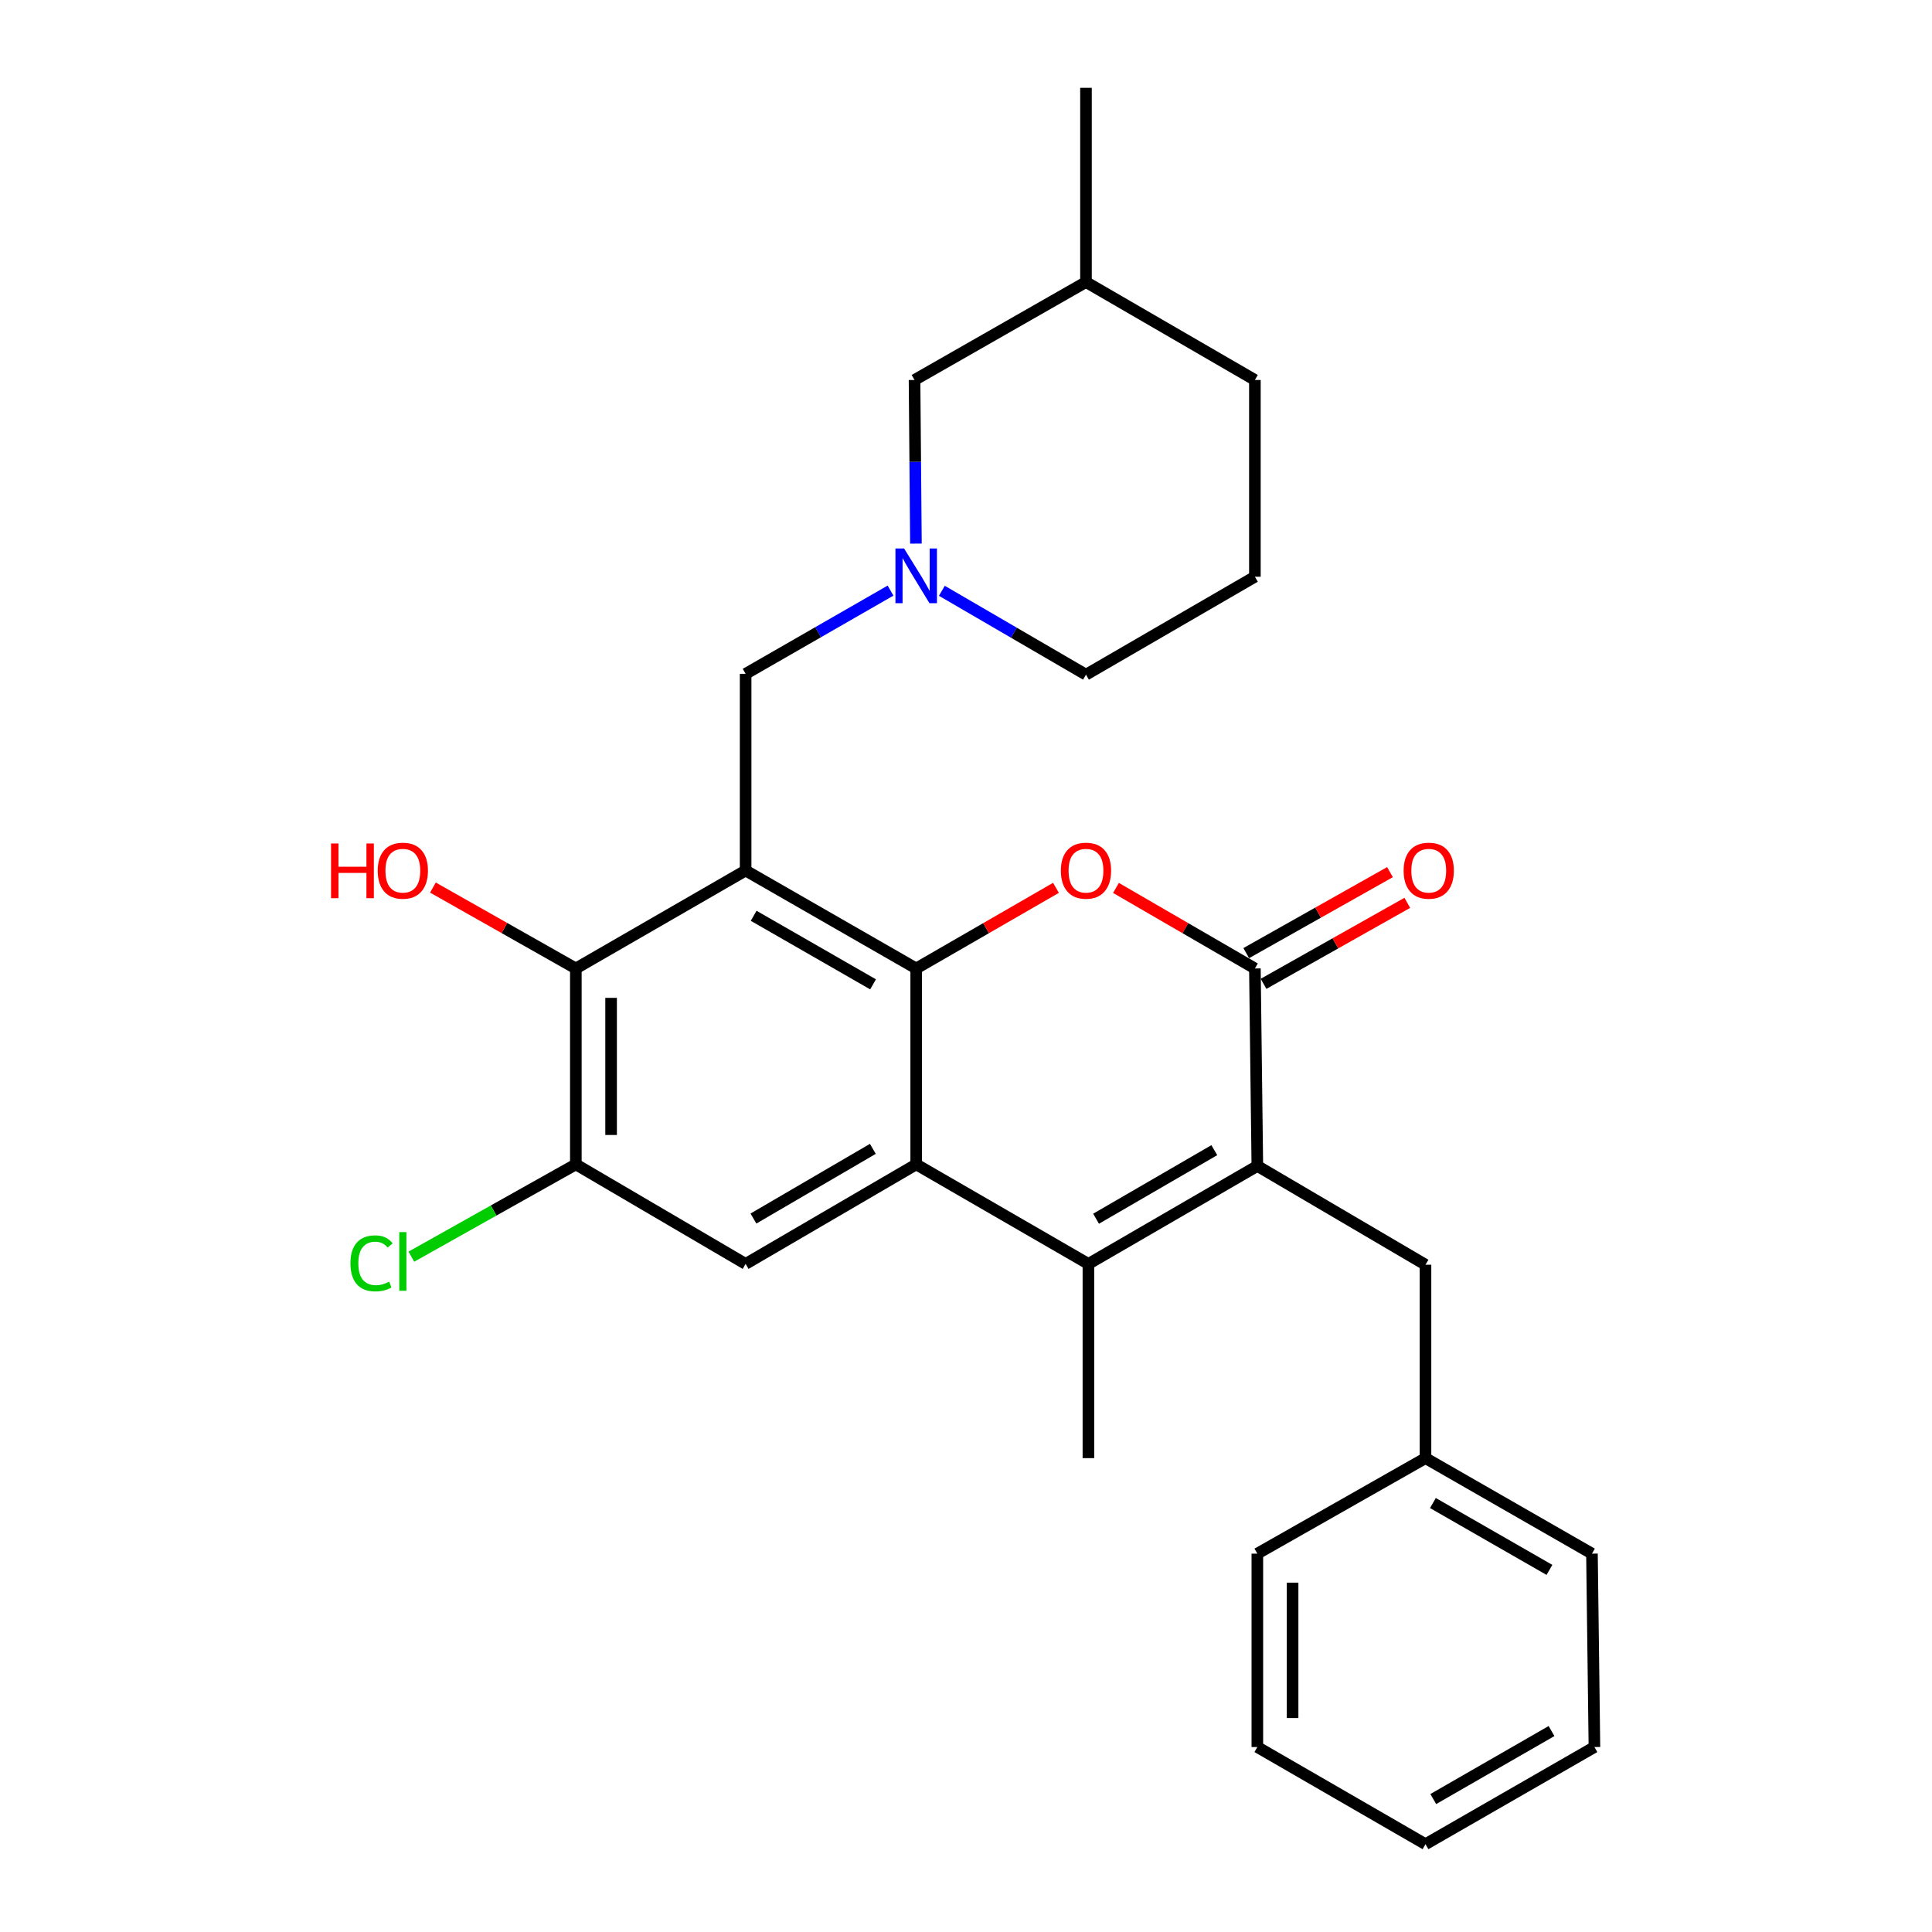 <?xml version='1.0' encoding='iso-8859-1'?>
<svg version='1.1' baseProfile='full'
              xmlns='http://www.w3.org/2000/svg'
                      xmlns:rdkit='http://www.rdkit.org/xml'
                      xmlns:xlink='http://www.w3.org/1999/xlink'
                  xml:space='preserve'
width='1000px' height='1000px' viewBox='0 0 1000 1000'>
<!-- END OF HEADER -->
<rect style='opacity:1.0;fill:#FFFFFF;stroke:none' width='1000' height='1000' x='0' y='0'> </rect>
<path class='bond-0' d='M 474.225,501.277 L 385.933,450.583' style='fill:none;fill-rule:evenodd;stroke:#000000;stroke-width:6px;stroke-linecap:butt;stroke-linejoin:miter;stroke-opacity:1' />
<path class='bond-0' d='M 451.896,509.497 L 390.092,474.011' style='fill:none;fill-rule:evenodd;stroke:#000000;stroke-width:6px;stroke-linecap:butt;stroke-linejoin:miter;stroke-opacity:1' />
<path class='bond-1' d='M 474.225,501.277 L 474.225,602.676' style='fill:none;fill-rule:evenodd;stroke:#000000;stroke-width:6px;stroke-linecap:butt;stroke-linejoin:miter;stroke-opacity:1' />
<path class='bond-3' d='M 474.225,501.277 L 510.395,480.411' style='fill:none;fill-rule:evenodd;stroke:#000000;stroke-width:6px;stroke-linecap:butt;stroke-linejoin:miter;stroke-opacity:1' />
<path class='bond-3' d='M 510.395,480.411 L 546.565,459.546' style='fill:none;fill-rule:evenodd;stroke:#FF0000;stroke-width:6px;stroke-linecap:butt;stroke-linejoin:miter;stroke-opacity:1' />
<path class='bond-6' d='M 385.933,450.583 L 298.057,501.277' style='fill:none;fill-rule:evenodd;stroke:#000000;stroke-width:6px;stroke-linecap:butt;stroke-linejoin:miter;stroke-opacity:1' />
<path class='bond-10' d='M 385.933,450.583 L 385.933,348.779' style='fill:none;fill-rule:evenodd;stroke:#000000;stroke-width:6px;stroke-linecap:butt;stroke-linejoin:miter;stroke-opacity:1' />
<path class='bond-4' d='M 474.225,602.676 L 563.358,654.201' style='fill:none;fill-rule:evenodd;stroke:#000000;stroke-width:6px;stroke-linecap:butt;stroke-linejoin:miter;stroke-opacity:1' />
<path class='bond-7' d='M 474.225,602.676 L 385.933,654.201' style='fill:none;fill-rule:evenodd;stroke:#000000;stroke-width:6px;stroke-linecap:butt;stroke-linejoin:miter;stroke-opacity:1' />
<path class='bond-7' d='M 451.785,594.646 L 389.98,630.714' style='fill:none;fill-rule:evenodd;stroke:#000000;stroke-width:6px;stroke-linecap:butt;stroke-linejoin:miter;stroke-opacity:1' />
<path class='bond-2' d='M 650.798,603.497 L 649.531,501.277' style='fill:none;fill-rule:evenodd;stroke:#000000;stroke-width:6px;stroke-linecap:butt;stroke-linejoin:miter;stroke-opacity:1' />
<path class='bond-11' d='M 650.798,603.497 L 737.833,654.627' style='fill:none;fill-rule:evenodd;stroke:#000000;stroke-width:6px;stroke-linecap:butt;stroke-linejoin:miter;stroke-opacity:1' />
<path class='bond-28' d='M 650.798,603.497 L 563.358,654.201' style='fill:none;fill-rule:evenodd;stroke:#000000;stroke-width:6px;stroke-linecap:butt;stroke-linejoin:miter;stroke-opacity:1' />
<path class='bond-28' d='M 628.529,595.318 L 567.321,630.811' style='fill:none;fill-rule:evenodd;stroke:#000000;stroke-width:6px;stroke-linecap:butt;stroke-linejoin:miter;stroke-opacity:1' />
<path class='bond-5' d='M 577.628,459.586 L 613.58,480.431' style='fill:none;fill-rule:evenodd;stroke:#FF0000;stroke-width:6px;stroke-linecap:butt;stroke-linejoin:miter;stroke-opacity:1' />
<path class='bond-5' d='M 613.58,480.431 L 649.531,501.277' style='fill:none;fill-rule:evenodd;stroke:#000000;stroke-width:6px;stroke-linecap:butt;stroke-linejoin:miter;stroke-opacity:1' />
<path class='bond-16' d='M 563.358,654.201 L 563.358,754.728' style='fill:none;fill-rule:evenodd;stroke:#000000;stroke-width:6px;stroke-linecap:butt;stroke-linejoin:miter;stroke-opacity:1' />
<path class='bond-12' d='M 654.009,509.226 L 691.211,488.268' style='fill:none;fill-rule:evenodd;stroke:#000000;stroke-width:6px;stroke-linecap:butt;stroke-linejoin:miter;stroke-opacity:1' />
<path class='bond-12' d='M 691.211,488.268 L 728.412,467.31' style='fill:none;fill-rule:evenodd;stroke:#FF0000;stroke-width:6px;stroke-linecap:butt;stroke-linejoin:miter;stroke-opacity:1' />
<path class='bond-12' d='M 645.053,493.329 L 682.255,472.371' style='fill:none;fill-rule:evenodd;stroke:#000000;stroke-width:6px;stroke-linecap:butt;stroke-linejoin:miter;stroke-opacity:1' />
<path class='bond-12' d='M 682.255,472.371 L 719.456,451.413' style='fill:none;fill-rule:evenodd;stroke:#FF0000;stroke-width:6px;stroke-linecap:butt;stroke-linejoin:miter;stroke-opacity:1' />
<path class='bond-15' d='M 298.057,501.277 L 261.069,480.338' style='fill:none;fill-rule:evenodd;stroke:#000000;stroke-width:6px;stroke-linecap:butt;stroke-linejoin:miter;stroke-opacity:1' />
<path class='bond-15' d='M 261.069,480.338 L 224.081,459.399' style='fill:none;fill-rule:evenodd;stroke:#FF0000;stroke-width:6px;stroke-linecap:butt;stroke-linejoin:miter;stroke-opacity:1' />
<path class='bond-29' d='M 298.057,501.277 L 298.057,602.676' style='fill:none;fill-rule:evenodd;stroke:#000000;stroke-width:6px;stroke-linecap:butt;stroke-linejoin:miter;stroke-opacity:1' />
<path class='bond-29' d='M 316.303,516.487 L 316.303,587.466' style='fill:none;fill-rule:evenodd;stroke:#000000;stroke-width:6px;stroke-linecap:butt;stroke-linejoin:miter;stroke-opacity:1' />
<path class='bond-8' d='M 385.933,654.201 L 298.057,602.676' style='fill:none;fill-rule:evenodd;stroke:#000000;stroke-width:6px;stroke-linecap:butt;stroke-linejoin:miter;stroke-opacity:1' />
<path class='bond-14' d='M 298.057,602.676 L 255.486,626.564' style='fill:none;fill-rule:evenodd;stroke:#000000;stroke-width:6px;stroke-linecap:butt;stroke-linejoin:miter;stroke-opacity:1' />
<path class='bond-14' d='M 255.486,626.564 L 212.915,650.451' style='fill:none;fill-rule:evenodd;stroke:#00CC00;stroke-width:6px;stroke-linecap:butt;stroke-linejoin:miter;stroke-opacity:1' />
<path class='bond-9' d='M 460.939,305.695 L 423.436,327.237' style='fill:none;fill-rule:evenodd;stroke:#0000FF;stroke-width:6px;stroke-linecap:butt;stroke-linejoin:miter;stroke-opacity:1' />
<path class='bond-9' d='M 423.436,327.237 L 385.933,348.779' style='fill:none;fill-rule:evenodd;stroke:#000000;stroke-width:6px;stroke-linecap:butt;stroke-linejoin:miter;stroke-opacity:1' />
<path class='bond-13' d='M 474.083,281.369 L 473.723,239.023' style='fill:none;fill-rule:evenodd;stroke:#0000FF;stroke-width:6px;stroke-linecap:butt;stroke-linejoin:miter;stroke-opacity:1' />
<path class='bond-13' d='M 473.723,239.023 L 473.363,196.676' style='fill:none;fill-rule:evenodd;stroke:#000000;stroke-width:6px;stroke-linecap:butt;stroke-linejoin:miter;stroke-opacity:1' />
<path class='bond-18' d='M 487.507,305.794 L 524.804,327.499' style='fill:none;fill-rule:evenodd;stroke:#0000FF;stroke-width:6px;stroke-linecap:butt;stroke-linejoin:miter;stroke-opacity:1' />
<path class='bond-18' d='M 524.804,327.499 L 562.101,349.205' style='fill:none;fill-rule:evenodd;stroke:#000000;stroke-width:6px;stroke-linecap:butt;stroke-linejoin:miter;stroke-opacity:1' />
<path class='bond-17' d='M 737.833,654.627 L 737.833,754.728' style='fill:none;fill-rule:evenodd;stroke:#000000;stroke-width:6px;stroke-linecap:butt;stroke-linejoin:miter;stroke-opacity:1' />
<path class='bond-19' d='M 473.363,196.676 L 562.101,145.992' style='fill:none;fill-rule:evenodd;stroke:#000000;stroke-width:6px;stroke-linecap:butt;stroke-linejoin:miter;stroke-opacity:1' />
<path class='bond-22' d='M 737.833,754.728 L 823.996,804.166' style='fill:none;fill-rule:evenodd;stroke:#000000;stroke-width:6px;stroke-linecap:butt;stroke-linejoin:miter;stroke-opacity:1' />
<path class='bond-22' d='M 741.677,777.97 L 801.991,812.576' style='fill:none;fill-rule:evenodd;stroke:#000000;stroke-width:6px;stroke-linecap:butt;stroke-linejoin:miter;stroke-opacity:1' />
<path class='bond-23' d='M 737.833,754.728 L 650.798,804.166' style='fill:none;fill-rule:evenodd;stroke:#000000;stroke-width:6px;stroke-linecap:butt;stroke-linejoin:miter;stroke-opacity:1' />
<path class='bond-20' d='M 562.101,349.205 L 649.531,298.51' style='fill:none;fill-rule:evenodd;stroke:#000000;stroke-width:6px;stroke-linecap:butt;stroke-linejoin:miter;stroke-opacity:1' />
<path class='bond-24' d='M 562.101,145.992 L 562.101,45.455' style='fill:none;fill-rule:evenodd;stroke:#000000;stroke-width:6px;stroke-linecap:butt;stroke-linejoin:miter;stroke-opacity:1' />
<path class='bond-30' d='M 562.101,145.992 L 649.531,196.676' style='fill:none;fill-rule:evenodd;stroke:#000000;stroke-width:6px;stroke-linecap:butt;stroke-linejoin:miter;stroke-opacity:1' />
<path class='bond-21' d='M 649.531,298.51 L 649.531,196.676' style='fill:none;fill-rule:evenodd;stroke:#000000;stroke-width:6px;stroke-linecap:butt;stroke-linejoin:miter;stroke-opacity:1' />
<path class='bond-25' d='M 823.996,804.166 L 825.273,904.267' style='fill:none;fill-rule:evenodd;stroke:#000000;stroke-width:6px;stroke-linecap:butt;stroke-linejoin:miter;stroke-opacity:1' />
<path class='bond-26' d='M 650.798,804.166 L 650.798,904.267' style='fill:none;fill-rule:evenodd;stroke:#000000;stroke-width:6px;stroke-linecap:butt;stroke-linejoin:miter;stroke-opacity:1' />
<path class='bond-26' d='M 669.045,819.181 L 669.045,889.252' style='fill:none;fill-rule:evenodd;stroke:#000000;stroke-width:6px;stroke-linecap:butt;stroke-linejoin:miter;stroke-opacity:1' />
<path class='bond-31' d='M 825.273,904.267 L 737.833,954.545' style='fill:none;fill-rule:evenodd;stroke:#000000;stroke-width:6px;stroke-linecap:butt;stroke-linejoin:miter;stroke-opacity:1' />
<path class='bond-31' d='M 803.062,895.991 L 741.854,931.186' style='fill:none;fill-rule:evenodd;stroke:#000000;stroke-width:6px;stroke-linecap:butt;stroke-linejoin:miter;stroke-opacity:1' />
<path class='bond-27' d='M 650.798,904.267 L 737.833,954.545' style='fill:none;fill-rule:evenodd;stroke:#000000;stroke-width:6px;stroke-linecap:butt;stroke-linejoin:miter;stroke-opacity:1' />
<path  class='atom-4' d='M 549.101 450.663
Q 549.101 443.863, 552.461 440.063
Q 555.821 436.263, 562.101 436.263
Q 568.381 436.263, 571.741 440.063
Q 575.101 443.863, 575.101 450.663
Q 575.101 457.543, 571.701 461.463
Q 568.301 465.343, 562.101 465.343
Q 555.861 465.343, 552.461 461.463
Q 549.101 457.583, 549.101 450.663
M 562.101 462.143
Q 566.421 462.143, 568.741 459.263
Q 571.101 456.343, 571.101 450.663
Q 571.101 445.103, 568.741 442.303
Q 566.421 439.463, 562.101 439.463
Q 557.781 439.463, 555.421 442.263
Q 553.101 445.063, 553.101 450.663
Q 553.101 456.383, 555.421 459.263
Q 557.781 462.143, 562.101 462.143
' fill='#FF0000'/>
<path  class='atom-10' d='M 467.965 283.904
L 477.245 298.904
Q 478.165 300.384, 479.645 303.064
Q 481.125 305.744, 481.205 305.904
L 481.205 283.904
L 484.965 283.904
L 484.965 312.224
L 481.085 312.224
L 471.125 295.824
Q 469.965 293.904, 468.725 291.704
Q 467.525 289.504, 467.165 288.824
L 467.165 312.224
L 463.485 312.224
L 463.485 283.904
L 467.965 283.904
' fill='#0000FF'/>
<path  class='atom-13' d='M 726.516 450.663
Q 726.516 443.863, 729.876 440.063
Q 733.236 436.263, 739.516 436.263
Q 745.796 436.263, 749.156 440.063
Q 752.516 443.863, 752.516 450.663
Q 752.516 457.543, 749.116 461.463
Q 745.716 465.343, 739.516 465.343
Q 733.276 465.343, 729.876 461.463
Q 726.516 457.583, 726.516 450.663
M 739.516 462.143
Q 743.836 462.143, 746.156 459.263
Q 748.516 456.343, 748.516 450.663
Q 748.516 445.103, 746.156 442.303
Q 743.836 439.463, 739.516 439.463
Q 735.196 439.463, 732.836 442.263
Q 730.516 445.063, 730.516 450.663
Q 730.516 456.383, 732.836 459.263
Q 735.196 462.143, 739.516 462.143
' fill='#FF0000'/>
<path  class='atom-15' d='M 181.388 653.904
Q 181.388 646.864, 184.668 643.184
Q 187.988 639.464, 194.268 639.464
Q 200.108 639.464, 203.228 643.584
L 200.588 645.744
Q 198.308 642.744, 194.268 642.744
Q 189.988 642.744, 187.708 645.624
Q 185.468 648.464, 185.468 653.904
Q 185.468 659.504, 187.788 662.384
Q 190.148 665.264, 194.708 665.264
Q 197.828 665.264, 201.468 663.384
L 202.588 666.384
Q 201.108 667.344, 198.868 667.904
Q 196.628 668.464, 194.148 668.464
Q 187.988 668.464, 184.668 664.704
Q 181.388 660.944, 181.388 653.904
' fill='#00CC00'/>
<path  class='atom-15' d='M 206.668 637.744
L 210.348 637.744
L 210.348 668.104
L 206.668 668.104
L 206.668 637.744
' fill='#00CC00'/>
<path  class='atom-16' d='M 171.348 436.583
L 175.188 436.583
L 175.188 448.623
L 189.668 448.623
L 189.668 436.583
L 193.508 436.583
L 193.508 464.903
L 189.668 464.903
L 189.668 451.823
L 175.188 451.823
L 175.188 464.903
L 171.348 464.903
L 171.348 436.583
' fill='#FF0000'/>
<path  class='atom-16' d='M 195.508 450.663
Q 195.508 443.863, 198.868 440.063
Q 202.228 436.263, 208.508 436.263
Q 214.788 436.263, 218.148 440.063
Q 221.508 443.863, 221.508 450.663
Q 221.508 457.543, 218.108 461.463
Q 214.708 465.343, 208.508 465.343
Q 202.268 465.343, 198.868 461.463
Q 195.508 457.583, 195.508 450.663
M 208.508 462.143
Q 212.828 462.143, 215.148 459.263
Q 217.508 456.343, 217.508 450.663
Q 217.508 445.103, 215.148 442.303
Q 212.828 439.463, 208.508 439.463
Q 204.188 439.463, 201.828 442.263
Q 199.508 445.063, 199.508 450.663
Q 199.508 456.383, 201.828 459.263
Q 204.188 462.143, 208.508 462.143
' fill='#FF0000'/>
</svg>
